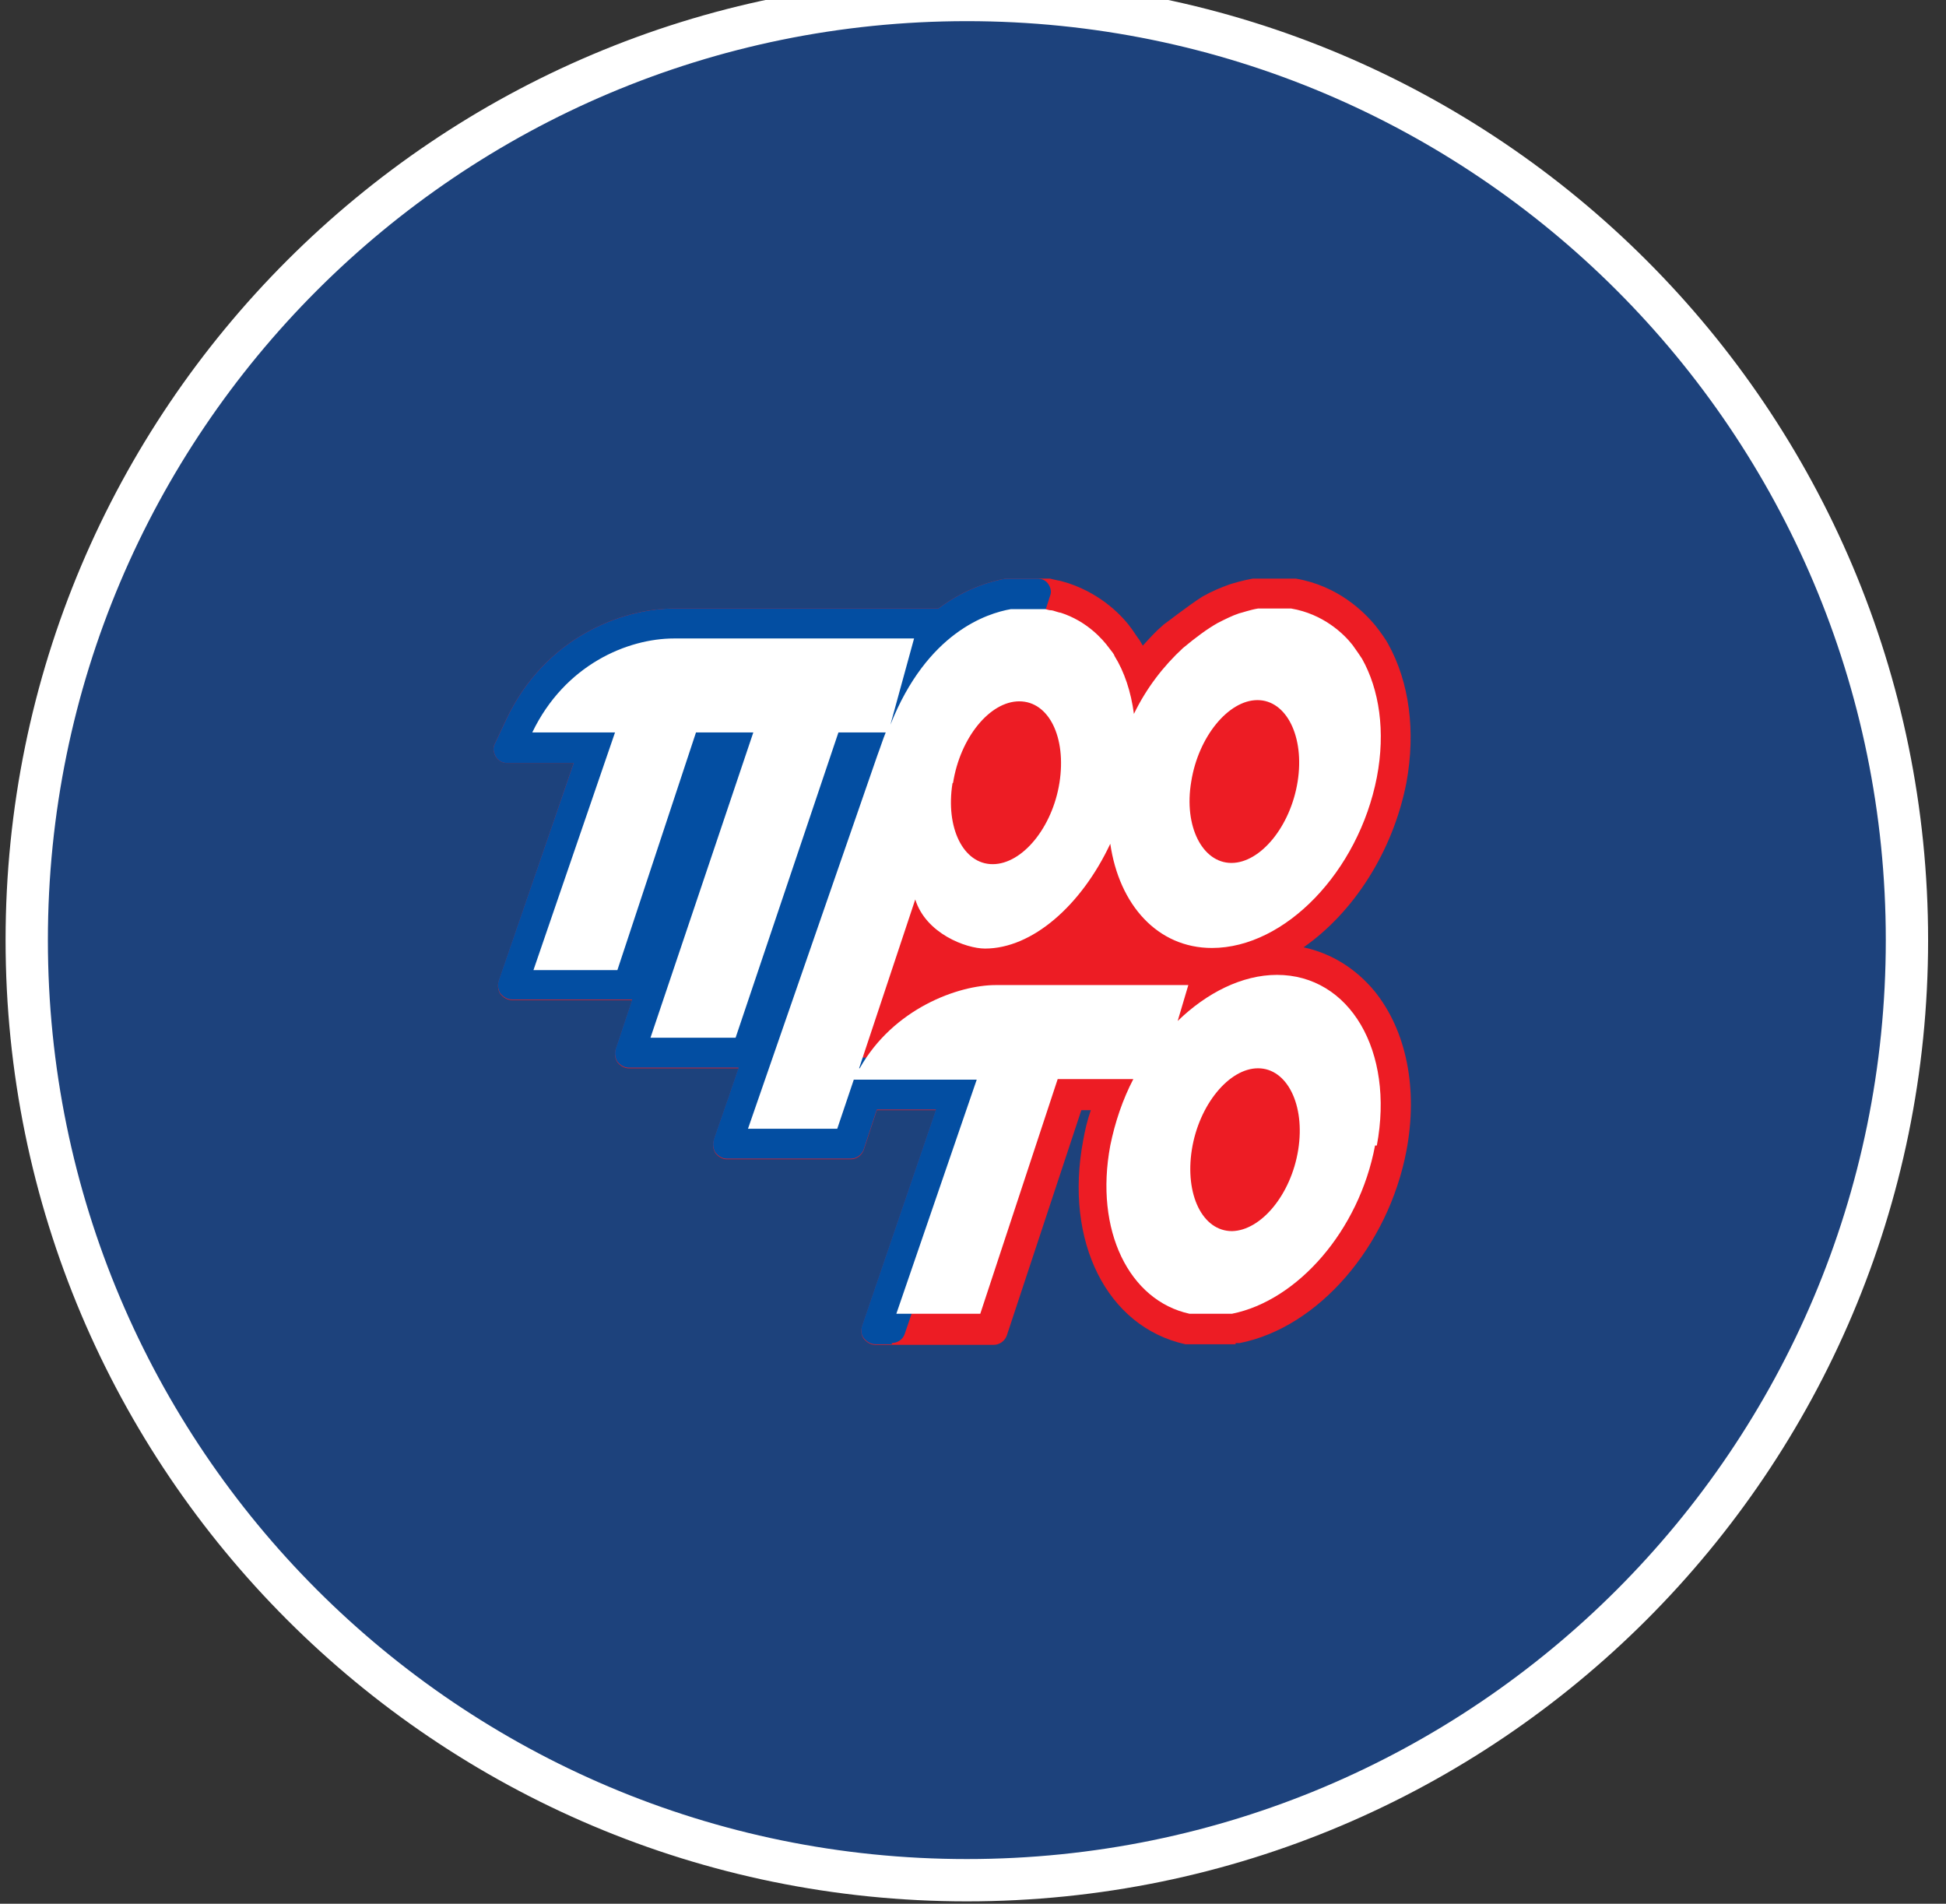<svg width="46" height="45" viewBox="0 0 46 45" fill="none" xmlns="http://www.w3.org/2000/svg">
<rect x="0" y="0" width="46" height="45" fill="#333333" stroke="none"/>
<path d="M22.855 44.444C35.127 44.444 45.077 34.495 45.077 22.222C45.077 9.949 35.127 0 22.855 0C10.582 0 0.632 9.949 0.632 22.222C0.632 34.495 10.582 44.444 22.855 44.444Z" fill="#1D427C"/>
<path d="M22.855 44.444C35.127 44.444 45.077 34.495 45.077 22.222C45.077 9.949 35.127 0 22.855 0C10.582 0 0.632 9.949 0.632 22.222C0.632 34.495 10.582 44.444 22.855 44.444Z" stroke="white"/>
<path d="M25.044 18.544C25.044 19.535 24.471 20.341 23.772 20.341C23.074 20.341 22.501 19.535 22.501 18.544C22.501 17.554 23.074 16.747 23.772 16.747C24.471 16.747 25.044 17.554 25.044 18.544Z" fill="#ED1C24"/>
<path d="M30.618 18.544C30.618 19.535 30.045 20.341 29.347 20.341C28.648 20.341 28.076 19.535 28.076 18.544C28.076 17.554 28.648 16.747 29.347 16.747C30.045 16.747 30.618 17.554 30.618 18.544Z" fill="#ED1C24"/>
<path d="M30.618 27.261C30.618 28.252 30.045 29.058 29.347 29.058C28.648 29.058 28.076 28.252 28.076 27.261C28.076 26.27 28.648 25.464 29.347 25.464C30.045 25.464 30.618 26.27 30.618 27.261Z" fill="#ED1C24"/>
<path d="M28.704 19.775H20.573V24.502H28.704V19.775Z" fill="#ED1C24"/>
<path d="M28.117 31.45H28.075C26.399 31.082 25.491 29.214 25.91 27.006C25.98 26.638 26.091 26.256 26.231 25.902H25.323L23.493 31.45H20.685L22.585 25.902H20.503L20.112 27.063H17.178L20.419 17.709H20.14L17.709 24.926H14.873L17.304 17.709H16.759L14.901 23.327H12.093L14.021 17.709H11.981L12.247 17.143C13.099 15.36 14.761 14.71 15.935 14.695H22.096L22.04 14.893C22.739 14.257 23.437 14.059 23.814 14.002H23.842H24.709H24.764C24.82 14.016 24.862 14.03 24.918 14.044C24.96 14.044 25.114 14.101 25.169 14.115C25.882 14.356 26.315 14.823 26.511 15.091C26.567 15.176 26.636 15.275 26.664 15.318C26.776 15.502 26.874 15.7 26.944 15.898C27.167 15.587 27.419 15.29 27.698 15.049C27.698 15.049 28.257 14.61 28.592 14.412C28.788 14.299 28.983 14.228 29.165 14.158C29.249 14.129 29.458 14.059 29.668 14.03H29.696H30.548H30.576C31.456 14.186 32.015 14.724 32.267 15.035C32.378 15.162 32.49 15.36 32.532 15.417C33.007 16.252 33.133 17.341 32.923 18.488C32.462 20.922 30.576 22.832 28.648 22.846C27.503 22.846 26.567 22.139 26.105 21.006C25.337 22.153 24.275 22.86 23.27 22.86C22.264 22.86 22.222 22.662 21.733 22.195L21.23 23.695C21.984 23.157 22.822 22.945 23.521 22.945C24.22 22.945 28.075 22.945 28.075 22.945H28.592L28.522 23.157C29.053 22.86 29.612 22.704 30.157 22.704C30.967 22.704 31.694 23.044 32.211 23.681C32.909 24.544 33.161 25.818 32.909 27.19C32.504 29.327 30.953 31.124 29.221 31.478H29.179H28.103L28.117 31.45ZM29.71 25.648C29.277 25.648 28.676 26.299 28.522 27.247C28.439 27.77 28.522 28.266 28.746 28.535C28.844 28.648 28.956 28.704 29.081 28.704C29.528 28.704 30.129 28.053 30.269 27.119C30.353 26.596 30.269 26.087 30.045 25.832C29.947 25.719 29.836 25.662 29.696 25.662L29.71 25.648ZM24.08 16.974C23.633 16.974 23.046 17.625 22.892 18.573C22.808 19.096 22.892 19.591 23.116 19.86C23.214 19.974 23.325 20.03 23.465 20.03C23.898 20.03 24.499 19.379 24.653 18.431C24.736 17.907 24.653 17.412 24.429 17.143C24.331 17.03 24.22 16.974 24.08 16.974ZM29.71 16.945C29.277 16.945 28.676 17.596 28.522 18.53C28.439 19.054 28.522 19.549 28.746 19.818C28.844 19.931 28.956 20.002 29.095 20.002C29.542 20.002 30.129 19.351 30.283 18.403C30.366 17.879 30.283 17.384 30.059 17.115C29.961 17.002 29.85 16.945 29.71 16.945Z" fill="#ED1C24"/>
<path d="M29.207 31.775H28.132C28.104 31.775 28.09 31.775 28.062 31.775H28.02C26.162 31.365 25.156 29.341 25.603 26.964C25.645 26.724 25.701 26.483 25.785 26.242H25.561L23.801 31.563C23.759 31.69 23.633 31.789 23.493 31.789H20.685C20.588 31.789 20.49 31.733 20.42 31.648C20.35 31.563 20.35 31.45 20.378 31.351L22.124 26.242H20.727L20.42 27.176C20.378 27.304 20.252 27.403 20.113 27.403H17.179C17.081 27.403 16.983 27.346 16.913 27.261C16.857 27.176 16.843 27.063 16.871 26.964C16.871 26.936 17.123 26.242 17.458 25.252H14.86C14.762 25.252 14.664 25.195 14.594 25.11C14.538 25.026 14.524 24.912 14.552 24.813L14.944 23.639C14.915 23.639 14.902 23.639 14.874 23.639H12.094C11.996 23.639 11.898 23.582 11.828 23.497C11.772 23.412 11.758 23.299 11.786 23.2L13.56 18.035H11.982C11.87 18.035 11.772 17.979 11.716 17.88C11.66 17.78 11.646 17.667 11.702 17.568L11.968 17.002C12.876 15.078 14.678 14.384 15.935 14.384H22.11C22.138 14.384 22.152 14.384 22.18 14.384C22.823 13.903 23.438 13.733 23.773 13.677H23.801C23.815 13.677 23.829 13.677 23.857 13.677H24.723C24.737 13.677 24.751 13.677 24.765 13.677H24.821C24.877 13.691 24.932 13.705 25.002 13.719C25.044 13.719 25.212 13.776 25.268 13.79C26.064 14.059 26.553 14.582 26.762 14.88C26.832 14.979 26.902 15.092 26.93 15.12C26.958 15.163 26.986 15.219 27.014 15.262C27.168 15.092 27.321 14.922 27.489 14.78C27.489 14.78 27.489 14.78 27.503 14.766C27.531 14.752 28.09 14.313 28.425 14.101C28.649 13.974 28.858 13.889 29.054 13.818C29.137 13.79 29.375 13.719 29.613 13.677H29.64C29.654 13.677 29.682 13.677 29.696 13.677H30.549C30.562 13.677 30.576 13.677 30.604 13.677H30.632C31.624 13.847 32.239 14.455 32.518 14.795C32.63 14.936 32.77 15.134 32.812 15.219C33.315 16.125 33.468 17.285 33.245 18.502C32.923 20.143 31.988 21.573 30.814 22.393C31.471 22.535 32.043 22.889 32.49 23.427C33.245 24.36 33.524 25.733 33.245 27.205C32.812 29.469 31.163 31.379 29.305 31.747H29.263C29.249 31.747 29.221 31.747 29.207 31.747V31.775ZM28.16 31.124H29.179C30.786 30.799 32.225 29.101 32.616 27.091C32.854 25.804 32.63 24.629 31.988 23.837C31.541 23.285 30.898 22.974 30.185 22.974C29.473 22.974 29.193 23.115 28.704 23.384C28.593 23.455 28.453 23.441 28.355 23.356C28.313 23.313 28.271 23.271 28.257 23.214H28.104C28.104 23.214 24.43 23.214 23.549 23.214C22.669 23.214 22.055 23.469 21.44 23.908C21.328 23.992 21.174 23.978 21.063 23.908C20.951 23.823 20.909 23.681 20.951 23.54L21.454 22.04C21.482 21.941 21.579 21.856 21.677 21.828C21.789 21.799 21.901 21.828 21.971 21.912C22.404 22.337 23.005 22.492 23.284 22.492C24.164 22.492 25.128 21.856 25.855 20.78C25.924 20.681 26.036 20.625 26.148 20.639C26.26 20.639 26.371 20.724 26.413 20.837C26.832 21.856 27.671 22.478 28.663 22.478C30.437 22.478 32.183 20.667 32.616 18.389C32.812 17.328 32.686 16.309 32.267 15.545C32.239 15.502 32.127 15.318 32.029 15.205C31.806 14.922 31.317 14.441 30.535 14.313H29.738C29.543 14.342 29.347 14.413 29.291 14.441C29.124 14.498 28.956 14.568 28.788 14.667C28.509 14.837 28.02 15.219 27.936 15.276C27.685 15.502 27.447 15.771 27.238 16.068C27.168 16.167 27.056 16.21 26.944 16.196C26.832 16.181 26.735 16.096 26.693 15.997C26.623 15.813 26.539 15.63 26.441 15.474C26.427 15.446 26.371 15.361 26.302 15.276C26.12 15.049 25.743 14.625 25.114 14.413C25.072 14.413 24.918 14.356 24.89 14.356C24.849 14.356 24.807 14.342 24.765 14.328H24.737H23.913C23.591 14.384 22.949 14.554 22.306 15.148C22.194 15.248 22.041 15.262 21.929 15.177C21.873 15.134 21.831 15.092 21.803 15.021H15.935C14.86 15.021 13.323 15.63 12.527 17.285L12.485 17.384H14.008C14.105 17.384 14.203 17.441 14.273 17.526C14.329 17.611 14.343 17.724 14.315 17.823L12.541 23.002H14.678L16.466 17.611C16.508 17.483 16.634 17.384 16.774 17.384H17.319C17.416 17.384 17.514 17.441 17.584 17.526C17.64 17.611 17.654 17.724 17.626 17.823L15.349 24.615H17.514L19.861 17.625C19.903 17.497 20.029 17.413 20.169 17.413H20.448C20.546 17.413 20.643 17.469 20.699 17.54C20.755 17.625 20.769 17.738 20.741 17.837C20.741 17.837 19.712 20.813 17.654 26.766H19.917L20.224 25.832C20.266 25.705 20.392 25.606 20.532 25.606H22.613C22.711 25.606 22.809 25.662 22.879 25.747C22.935 25.832 22.949 25.945 22.921 26.044L21.174 31.153H23.312L25.072 25.832C25.114 25.705 25.24 25.606 25.38 25.606H26.288C26.399 25.606 26.497 25.662 26.553 25.747C26.609 25.832 26.623 25.945 26.581 26.044C26.441 26.384 26.343 26.738 26.288 27.091C25.896 29.115 26.707 30.827 28.201 31.153L28.16 31.124ZM21.915 22.691L21.831 22.959C21.943 22.903 22.055 22.86 22.152 22.832C22.068 22.79 21.999 22.747 21.915 22.691ZM26.064 21.587C25.729 21.997 25.366 22.337 24.988 22.592C25.631 22.592 26.357 22.592 26.958 22.592C26.609 22.337 26.302 21.997 26.078 21.601L26.064 21.587ZM29.11 29.03C28.956 29.03 28.732 28.974 28.523 28.747C28.229 28.407 28.118 27.827 28.215 27.205C28.383 26.172 29.054 25.337 29.71 25.337C30.367 25.337 30.102 25.393 30.297 25.62C30.59 25.959 30.702 26.54 30.59 27.176C30.423 28.195 29.752 29.03 29.082 29.03H29.11ZM29.724 25.974C29.501 25.974 28.984 26.483 28.858 27.304C28.774 27.785 28.886 28.167 29.012 28.337C29.068 28.393 29.096 28.393 29.11 28.393C29.333 28.393 29.85 27.926 29.99 27.077C30.074 26.582 29.962 26.2 29.836 26.044C29.78 25.988 29.752 25.988 29.738 25.988L29.724 25.974ZM23.48 20.356C23.326 20.356 23.088 20.299 22.893 20.059C22.613 19.719 22.502 19.139 22.599 18.516C22.753 17.497 23.424 16.648 24.094 16.648C24.765 16.648 24.485 16.705 24.681 16.931C24.974 17.271 25.072 17.851 24.974 18.474C24.807 19.507 24.136 20.342 23.465 20.342L23.48 20.356ZM24.094 17.299C23.871 17.299 23.354 17.766 23.228 18.615C23.144 19.111 23.242 19.479 23.382 19.648C23.438 19.705 23.465 19.705 23.48 19.705C23.717 19.705 24.22 19.21 24.36 18.389C24.443 17.908 24.332 17.526 24.206 17.37C24.15 17.313 24.122 17.313 24.108 17.313L24.094 17.299ZM29.11 20.342C28.956 20.342 28.718 20.285 28.523 20.044C28.229 19.705 28.132 19.125 28.23 18.488C28.397 17.469 29.068 16.634 29.724 16.634C30.381 16.634 30.116 16.691 30.311 16.917C30.59 17.257 30.702 17.837 30.604 18.46C30.437 19.493 29.766 20.328 29.11 20.328V20.342ZM29.724 17.285C29.487 17.285 28.984 17.78 28.858 18.601C28.774 19.096 28.872 19.479 29.012 19.634C29.068 19.691 29.096 19.691 29.124 19.691C29.361 19.691 29.864 19.181 29.99 18.361C30.074 17.865 29.962 17.497 29.836 17.328C29.78 17.271 29.752 17.271 29.724 17.271V17.285Z" fill="#ED1C24"/>
<path d="M21.09 31.449L21.23 31.053L23.13 25.506L19.344 25.251L23.256 15.473L24.345 14.553L24.527 13.987H23.828C23.451 14.058 22.753 14.242 22.054 14.893L22.11 14.695H15.935C14.761 14.695 13.099 15.346 12.247 17.143L11.981 17.709H14.007L12.093 23.327H14.901L16.759 17.709H17.304L14.873 24.926H17.709L20.14 17.709H20.419L17.178 27.062H20.112L20.503 25.902H22.585L20.685 31.435H21.09V31.449Z" fill="#034EA2"/>
<path d="M21.09 31.775H20.685C20.588 31.775 20.49 31.719 20.42 31.634C20.35 31.549 20.35 31.436 20.378 31.337L22.124 26.228H20.727L20.42 27.162C20.378 27.29 20.252 27.389 20.113 27.389H17.179C17.081 27.389 16.983 27.332 16.913 27.247C16.857 27.162 16.843 27.049 16.871 26.95C16.871 26.922 17.123 26.228 17.458 25.238H14.86C14.762 25.238 14.664 25.181 14.594 25.096C14.538 25.011 14.524 24.898 14.552 24.799L14.944 23.625C14.915 23.625 14.902 23.625 14.874 23.625H12.094C11.996 23.625 11.898 23.568 11.828 23.483C11.772 23.398 11.758 23.285 11.786 23.186L13.56 18.035H11.982C11.87 18.035 11.772 17.979 11.716 17.88C11.66 17.78 11.646 17.667 11.702 17.568L11.968 17.002C12.876 15.078 14.678 14.384 15.935 14.384H22.11C22.138 14.384 22.152 14.384 22.18 14.384C22.823 13.903 23.438 13.733 23.773 13.677H23.801C23.815 13.677 23.829 13.677 23.857 13.677H24.527C24.625 13.677 24.723 13.719 24.779 13.804C24.835 13.889 24.863 13.988 24.821 14.087L24.639 14.653C24.625 14.71 24.583 14.766 24.541 14.809L23.507 15.672L19.777 24.955L23.13 25.181C23.228 25.181 23.326 25.238 23.368 25.323C23.41 25.407 23.438 25.507 23.41 25.606L21.384 31.535C21.342 31.662 21.216 31.747 21.076 31.747L21.09 31.775ZM17.626 26.752H19.889L20.196 25.818C20.224 25.747 20.266 25.691 20.322 25.662L19.316 25.591C19.218 25.591 19.121 25.535 19.065 25.436C19.009 25.337 18.995 25.238 19.037 25.139L22.963 15.361C22.977 15.318 23.018 15.262 23.06 15.233L24.08 14.384V14.328C24.094 14.328 23.885 14.328 23.885 14.328C23.563 14.384 22.921 14.554 22.278 15.148C22.166 15.248 22.013 15.262 21.901 15.177C21.845 15.134 21.803 15.092 21.775 15.021H15.935C14.86 15.021 13.323 15.63 12.527 17.285L12.485 17.384H14.008C14.105 17.384 14.203 17.441 14.273 17.526C14.329 17.611 14.343 17.724 14.315 17.823L12.541 23.002H14.678L16.466 17.611C16.508 17.483 16.634 17.384 16.774 17.384H17.319C17.416 17.384 17.514 17.441 17.584 17.526C17.64 17.611 17.654 17.724 17.626 17.823L15.349 24.615H17.514L19.861 17.625C19.903 17.497 20.029 17.413 20.169 17.413H20.448C20.546 17.413 20.643 17.469 20.699 17.54C20.755 17.625 20.769 17.738 20.741 17.837C20.741 17.837 19.712 20.813 17.654 26.766L17.626 26.752Z" fill="#034EA2"/>
<path d="M32.546 27.077C32.965 24.841 31.904 23.044 30.185 23.044C29.361 23.044 28.523 23.469 27.838 24.134L28.09 23.285C28.09 23.285 24.415 23.285 23.535 23.285C22.655 23.285 21.118 23.837 20.322 25.252H20.308L21.635 21.261C21.887 22.068 22.837 22.422 23.284 22.422C24.401 22.422 25.561 21.403 26.245 19.945C26.455 21.389 27.363 22.408 28.648 22.408C30.381 22.408 32.113 20.596 32.546 18.375C32.756 17.285 32.602 16.295 32.197 15.573C32.169 15.53 32.057 15.361 31.973 15.248C31.764 14.979 31.275 14.512 30.52 14.384H29.738C29.556 14.413 29.361 14.483 29.291 14.498C29.123 14.554 28.956 14.639 28.788 14.724C28.537 14.865 28.271 15.063 27.964 15.318C27.503 15.743 27.098 16.266 26.804 16.875C26.734 16.351 26.581 15.884 26.343 15.502C26.343 15.474 26.273 15.389 26.218 15.318C26.064 15.106 25.687 14.681 25.072 14.483C25.03 14.483 24.89 14.427 24.862 14.427C24.806 14.427 24.765 14.413 24.709 14.398H23.898C23.326 14.498 21.915 14.95 21.048 17.13L21.607 15.092H15.935C14.832 15.092 13.351 15.714 12.582 17.313H14.538L12.61 22.931H14.594L16.452 17.313H17.807L15.376 24.53H17.388L19.819 17.313H20.937C20.867 17.483 20.811 17.667 20.741 17.851L17.681 26.681H19.791L20.182 25.521H23.088L21.188 31.054H23.172L25.002 25.507H26.79C26.539 25.988 26.357 26.525 26.245 27.077C25.868 29.087 26.692 30.742 28.117 31.054H29.123C30.674 30.742 32.127 29.087 32.504 27.077H32.546ZM28.159 18.474C28.327 17.413 29.04 16.549 29.724 16.549C30.409 16.549 30.842 17.413 30.674 18.474C30.506 19.535 29.794 20.398 29.109 20.398C28.425 20.398 27.978 19.535 28.159 18.474ZM22.529 18.502C22.697 17.441 23.395 16.578 24.094 16.578C24.793 16.578 25.212 17.427 25.044 18.502C24.876 19.563 24.164 20.427 23.465 20.427C22.767 20.427 22.348 19.563 22.515 18.516L22.529 18.502ZM30.688 27.176C30.52 28.238 29.808 29.087 29.123 29.101C28.425 29.101 28.006 28.238 28.173 27.176C28.341 26.115 29.053 25.252 29.738 25.252C30.423 25.252 30.856 26.115 30.688 27.176Z" fill="white"/>
</svg>
